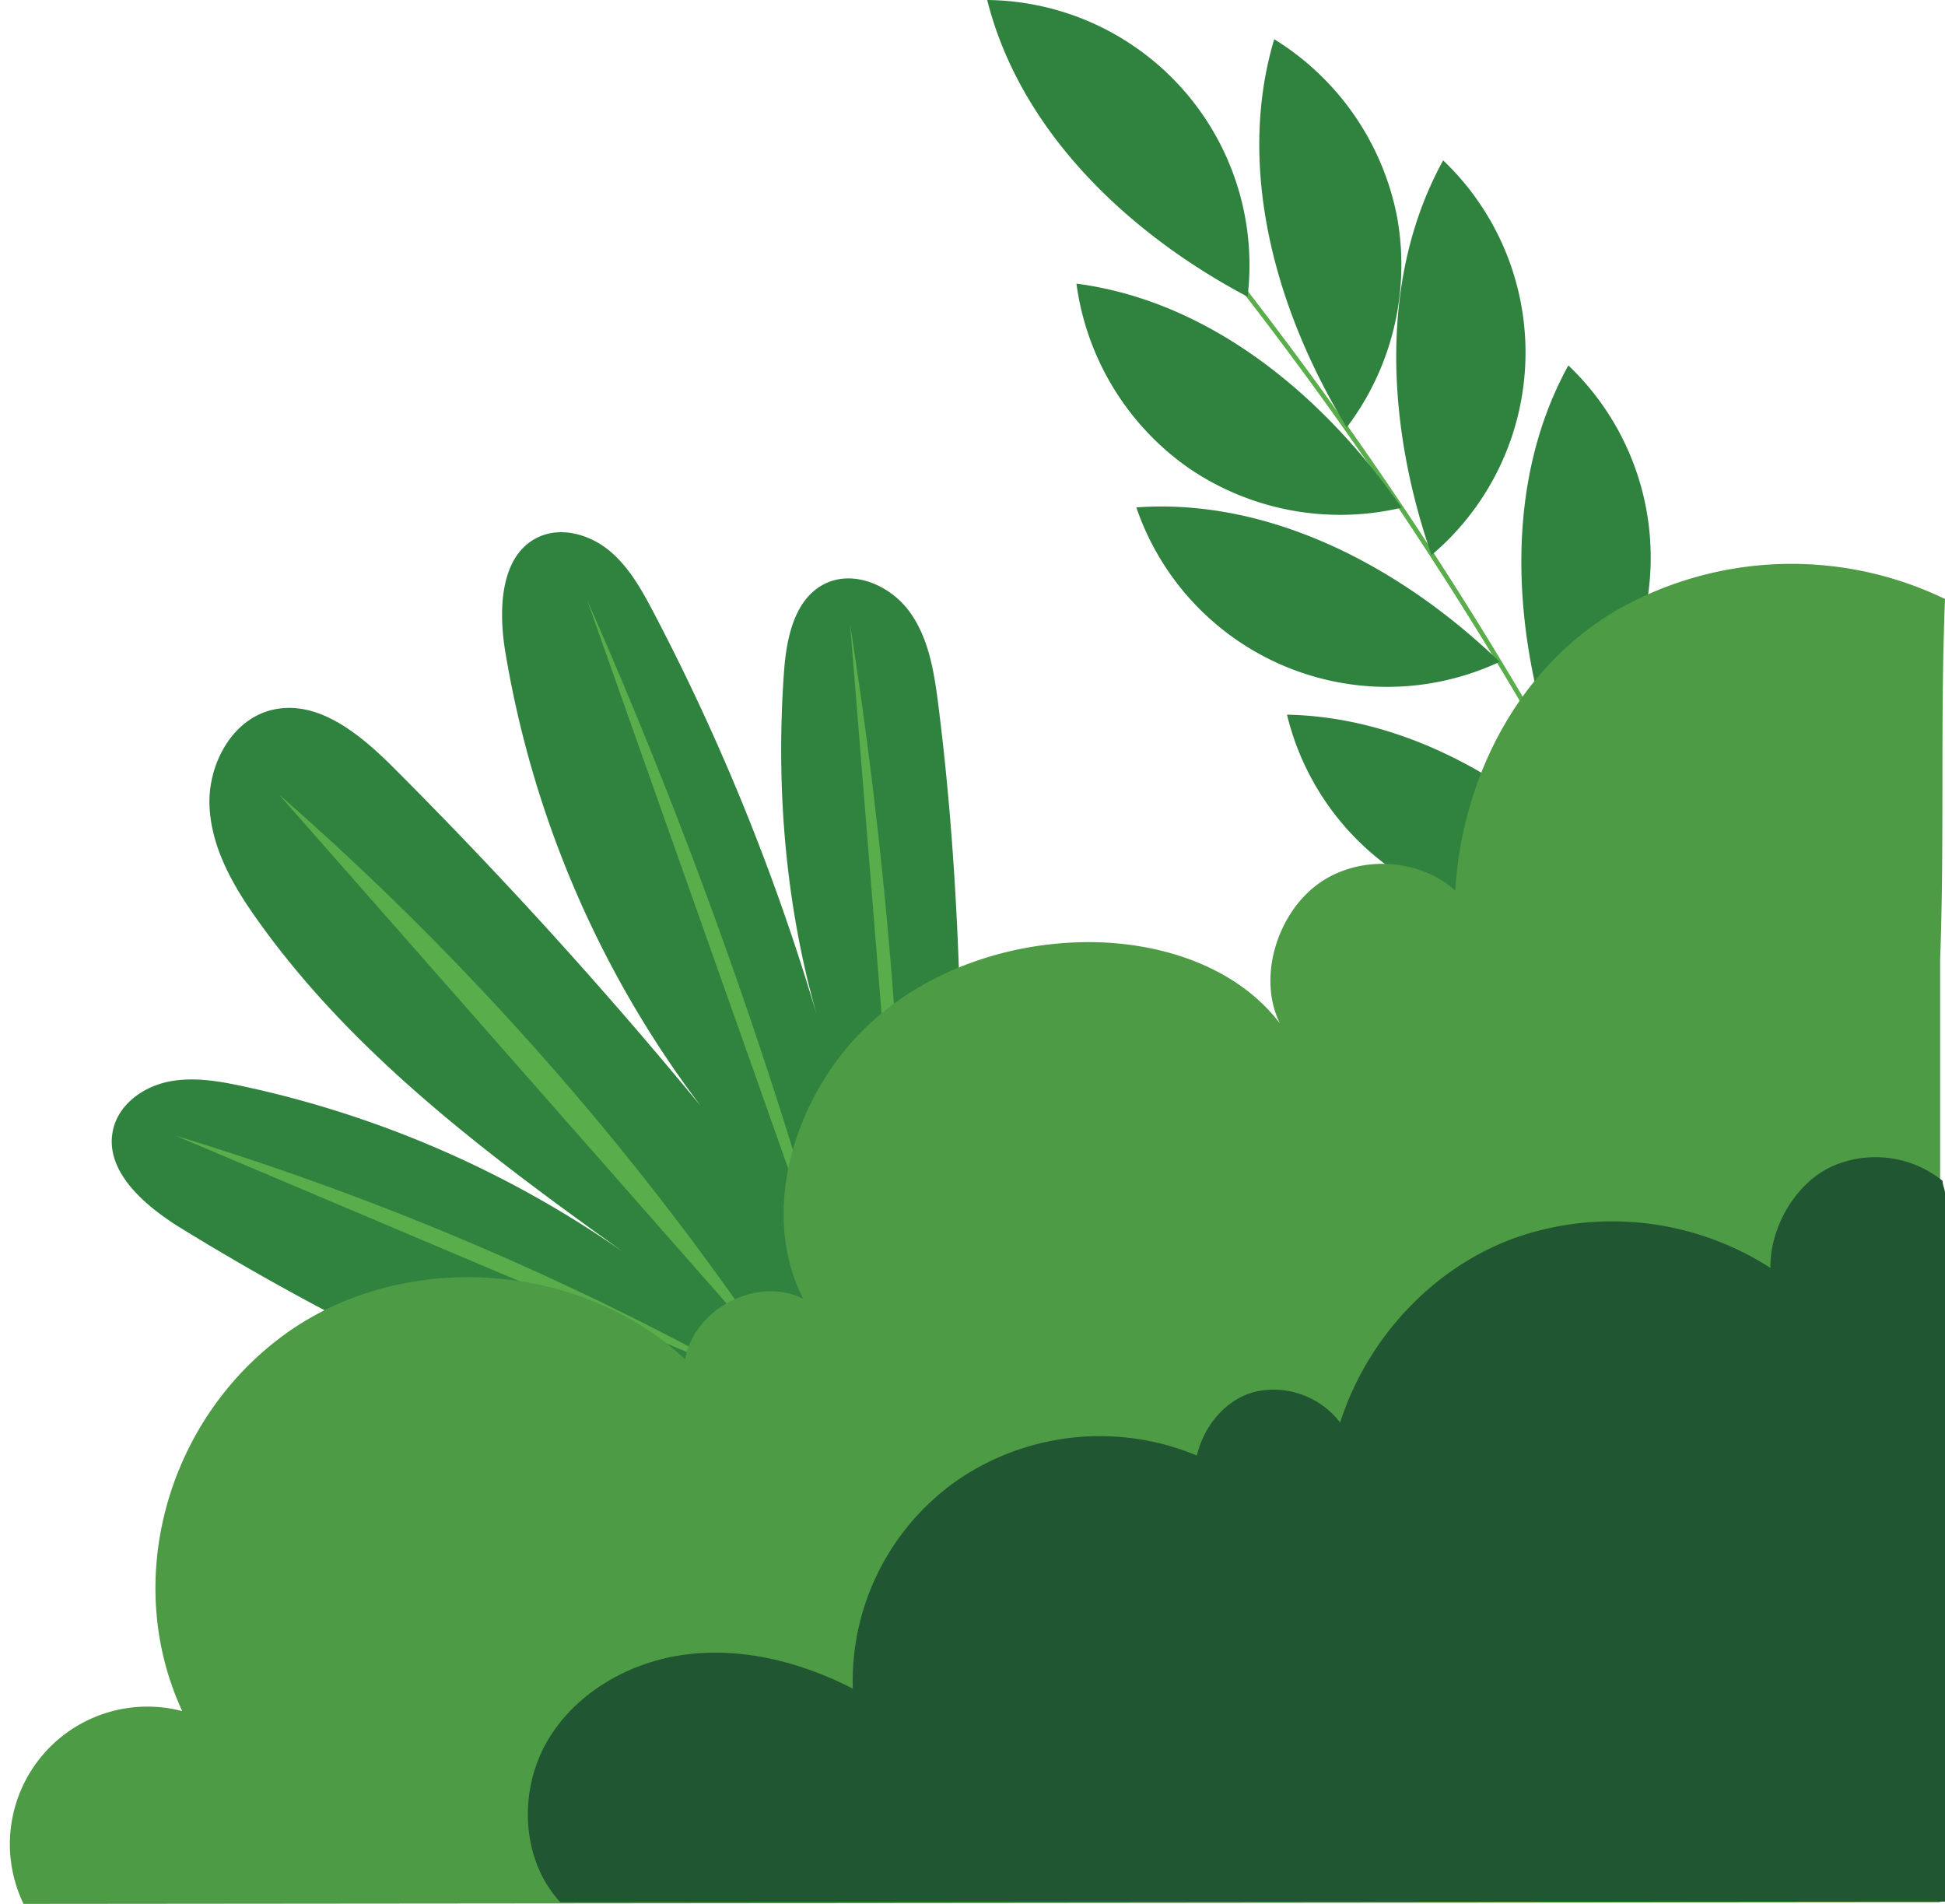 <?xml version="1.0" encoding="UTF-8"?><svg xmlns="http://www.w3.org/2000/svg" xmlns:xlink="http://www.w3.org/1999/xlink" data-name="Layer 1" height="391.4" preserveAspectRatio="xMidYMid meet" version="1.0" viewBox="100.1 108.6 399.9 391.4" width="399.9" zoomAndPan="magnify"><g id="change1_1"><path d="M478.51,393.25l-.15,0a.45.45,0,0,1-.44-.32,789.66,789.66,0,0,0-42.58-99q-28.17-13-55.28-28.23L435.33,294q-12.84-25-27.42-49.13-29.42-10.41-58-23.14l58,23.14q-10-16.5-20.72-32.5c-17.49-10.55-35-21.68-51.62-33.57l51.56,33.49a789.48,789.48,0,0,0-71-90.68.48.48,0,0,1,0-.67.46.46,0,0,1,.66,0,793.21,793.21,0,0,1,78,101.23L398,160q-.36,31.14-3.19,62.2a807.1,807.1,0,0,1,48,84.58l2.63-51.17q-.29,25.64-2.61,51.2a787.5,787.5,0,0,1,36,85.86A.46.46,0,0,1,478.51,393.25ZM367.16,134.4l10.13,61.67C374.73,175.4,371.35,154.8,367.16,134.4Zm53.38,130.15q2.83-31.12,3.21-62.42Z" fill="#59ad4b"/></g><g id="change2_1"><path d="M293,253.35c6.29,49.4,5.06,99.42,3.82,149.2-10.73,5.53-24.3,9-35,14.51a530.55,530.55,0,0,1-124.55-56c-7.58-4.67-16.09-12-13.82-20.62,1.32-5,6.18-8.41,11.23-9.46s10.28-.16,15.33.92a215.41,215.41,0,0,1,78.46,34.25c-27.72-19.86-55.71-40.65-75.46-68.46-5-7-9.44-14.77-9.83-23.31s4.55-17.85,12.86-19.84c9.36-2.24,18.09,5,24.89,11.8q33.28,33.24,63.23,69.61a212.25,212.25,0,0,1-40.2-93.53c-1.41-8.71-1-19.89,7-23.48,4.74-2.11,10.5-.4,14.49,2.92s6.58,8,9,12.59a456.18,456.18,0,0,1,33.61,82.91c-6.49-22.77-8.45-46.85-6.78-70.46.49-7,2.09-15.1,8.35-18.26,6-3,13.59.34,17.51,5.76S292.16,246.72,293,253.35Zm63.61-83.75a54.51,54.51,0,0,0-53.54-61C309.85,135.55,332,156.6,356.61,169.6Zm63.55,95.26a54.52,54.52,0,0,0,2.4-81.14C409.15,208.07,411,238.6,420.16,264.86Zm-25.73-42.15a54.53,54.53,0,0,0,2.39-81.14C383.41,165.92,385.3,196.45,394.43,222.71Zm-7.08-69.48a55.26,55.26,0,0,0-25.27-36.57c-7.93,26.65.41,56.08,14.92,79.8A55.32,55.32,0,0,0,387.35,153.23ZM364.71,255.52A54.53,54.53,0,0,0,436.19,294C418,273,392.51,256.07,364.71,255.52Zm-20.16-50.66a55.23,55.23,0,0,0,43.7,8.12c-15.77-22.89-39.26-42.48-66.83-46.07A55.26,55.26,0,0,0,344.55,204.86Zm99.89,35.47c-11.13,20.19-9.56,45.5-2,67.28a45.21,45.21,0,0,0,2-67.28Zm-36,4.33c-20-19.27-47-33.75-74.71-31.75a54.52,54.52,0,0,0,74.71,31.75Z" fill="#30833f"/></g><g id="change1_2"><path d="M136.27,342.1a603.32,603.32,0,0,1,116.81,49.43Zm21.33-70L260.11,388.64A594.56,594.56,0,0,0,157.6,272.06Zm116.19,109.6a1053.53,1053.53,0,0,0-53-149.8Zm1.12-144.49,11.57,143.28A954.89,954.89,0,0,0,274.91,237.17Z" fill="#59ad4b"/></g><g id="change3_1"><path d="M104.94,500a28.27,28.27,0,0,1,32.63-39.63c-12.5-27-3-60,21.11-77.47s60.53-15.18,82.29,5.16c1.84-10.44,14.78-17.19,24.27-12.46-8.35-16.37-2.87-37.34,8.87-51.47s30.39-21.54,48.76-21.84C338,302.05,354.12,307,363.26,319c-4.59-9.25-.71-22.15,7.5-28.41s20.84-5.79,28.55,1.08c1.4-23.35,13.14-46,33.37-57.73A72.57,72.57,0,0,1,500,231.74c-1,25-.08,49.14-1,74.12v193.8H487.44Z" fill="#4d9b44"/></g><g id="change4_1"><path d="M215.29,499.65c-8-8.66-8.62-22.67-2.79-32.89s17.19-16.63,28.87-18.06,23.6,1.67,34.07,7.05a50.4,50.4,0,0,1,21.89-43.11,51.86,51.86,0,0,1,48.85-4.81c1.45-6.22,6.21-11.91,12.46-13.22a17.27,17.27,0,0,1,17,6.43c5.54-17.3,19.12-32,36.25-38.06a60.21,60.21,0,0,1,52.22,6.28c-.13-8.17,5-17.24,12.41-20.76a22,22,0,0,1,23,2.87c0,1.09.49,1.59.49,2.68V499.53Z" fill="#205732"/></g></svg>